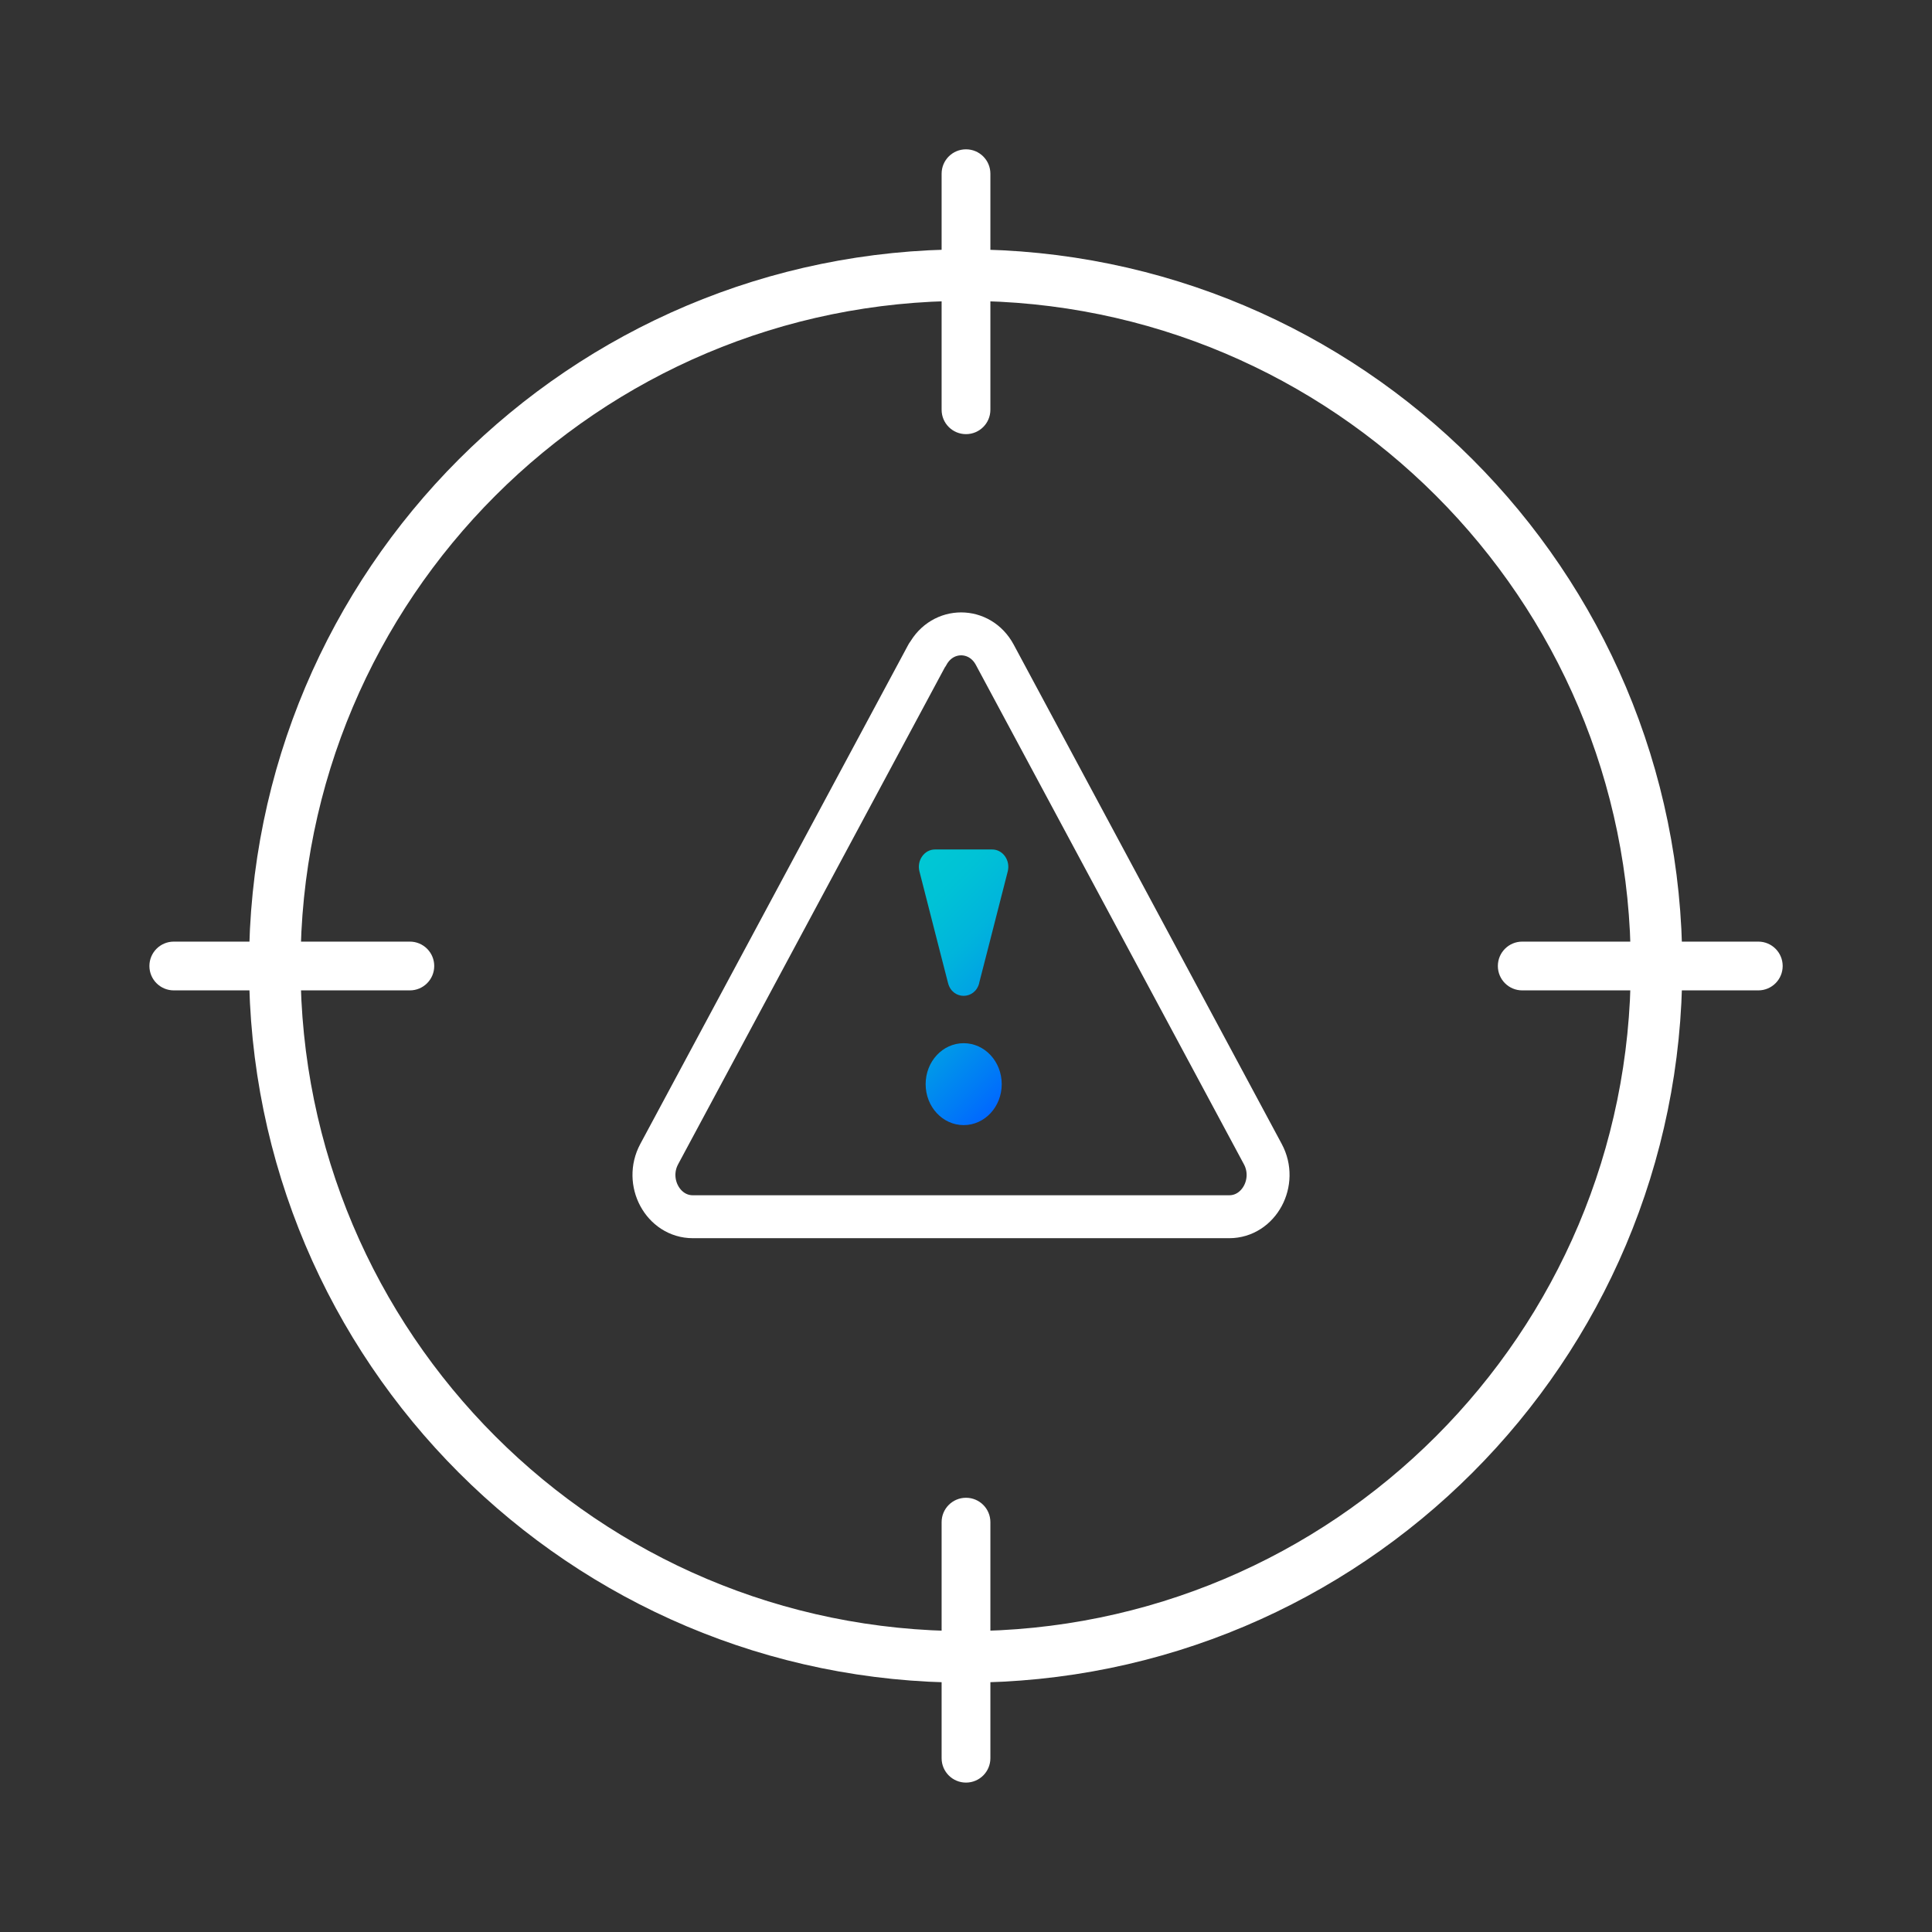<svg width="225" height="225" viewBox="0 0 225 225" fill="none" xmlns="http://www.w3.org/2000/svg">
<rect x="0" y="0" width="225" height="225" fill="#333333" stroke="none"/>
<path d="M112.46 192.96C156.897 192.96 192.92 156.937 192.92 112.5C192.92 68.063 156.897 32.04 112.46 32.04C68.023 32.04 32 68.063 32 112.5C32 156.937 68.023 192.96 112.46 192.96Z" stroke="white" stroke-width="6" stroke-miterlimit="10"/>
<path d="M204.77 115.34H177.28C175.71 115.34 174.44 114.07 174.44 112.5C174.44 110.93 175.71 109.66 177.28 109.66H204.77C206.34 109.66 207.61 110.93 207.61 112.5C207.61 114.07 206.34 115.34 204.77 115.34Z" fill="white"/>
<path d="M47.73 115.34H20.24C18.67 115.34 17.4 114.07 17.4 112.5C17.4 110.93 18.67 109.66 20.24 109.66H47.73C49.3 109.66 50.57 110.93 50.57 112.5C50.57 114.07 49.3 115.34 47.73 115.34Z" fill="white"/>
<path d="M115.34 20.23V47.72C115.34 49.29 114.07 50.56 112.5 50.56C110.93 50.56 109.66 49.29 109.66 47.72V20.23C109.66 18.66 110.93 17.39 112.5 17.39C114.07 17.39 115.34 18.66 115.34 20.23Z" fill="white"/>
<path d="M115.34 177.27V204.76C115.34 206.33 114.07 207.6 112.5 207.6C110.93 207.6 109.66 206.33 109.66 204.76V177.27C109.66 175.7 110.93 174.43 112.5 174.43C114.07 174.43 115.34 175.7 115.34 177.27Z" fill="white"/>
<path d="M108.02 76.25C109.76 73.01 114.11 73.01 115.85 76.25L131.46 105.33L147.07 134.41C148.81 137.65 146.63 141.7 143.15 141.7H80.69C77.21 141.7 75.03 137.65 76.77 134.41L92.38 105.33L107.99 76.25H108.02Z" stroke="white" stroke-width="5" stroke-linejoin="round"/>
<path d="M114.04 114.49C113.53 116.47 110.92 116.47 110.41 114.49L109.32 110.25L107.08 101.49C106.75 100.2 107.65 98.93 108.89 98.93H115.55C116.79 98.93 117.69 100.2 117.36 101.49L115.12 110.25L114.03 114.49H114.04ZM112.23 121.49C109.78 121.49 107.8 123.62 107.8 126.26C107.8 128.9 109.78 131.03 112.23 131.03C114.68 131.03 116.66 128.9 116.66 126.26C116.66 123.62 114.68 121.49 112.23 121.49Z" fill="url(#paint0_linear_5_1806)"/>
<defs>
<linearGradient id="paint0_linear_5_1806" x1="102.74" y1="104.33" x2="121.7" y2="123.29" gradientUnits="userSpaceOnUse">
<stop stop-color="#00C8D4"/>
<stop offset="0.18" stop-color="#00C2D6"/>
<stop offset="0.4" stop-color="#00B4DC"/>
<stop offset="0.64" stop-color="#009CE7"/>
<stop offset="0.88" stop-color="#007AF6"/>
<stop offset="1" stop-color="#0068FF"/>
</linearGradient>
</defs>
</svg>
